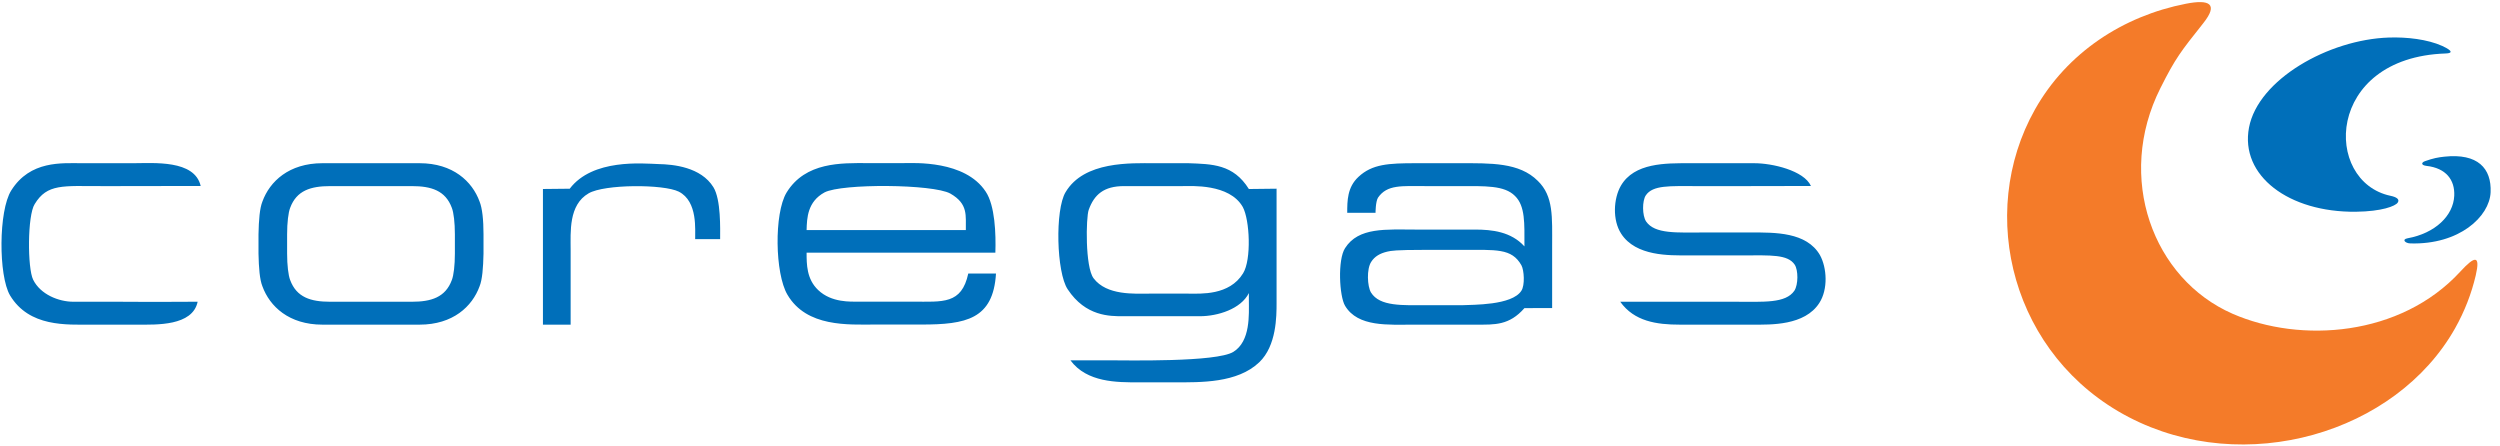 <?xml version="1.0" encoding="UTF-8"?>
<svg width="258px" height="46px" viewBox="0 0 258 46" version="1.1" xmlns="http://www.w3.org/2000/svg" xmlns:xlink="http://www.w3.org/1999/xlink">
    <!-- Generator: Sketch 44.1 (41455) - http://www.bohemiancoding.com/sketch -->
    <title>Logo/full-colour/wordmark-icon</title>
    <desc>Created with Sketch.</desc>
    <defs></defs>
    <g id="Symbols" stroke="none" stroke-width="1" fill="none" fill-rule="evenodd">
        <g id="Logo/full-colour/wordmark-icon">
            <path d="M174.089,26.355 L179.965,26.355 C182.73,26.355 184.488,26.235 185.212,27.312 C185.588,27.88 185.588,29.375 185.178,30.004 C184.27,31.32 182.037,31.141 179.083,31.141 L173.523,31.141 C171.167,31.141 167.206,31.137 167.206,31.137 C168.65,33.171 170.977,33.503 173.334,33.503 L181.001,33.503 C182.697,33.503 186.249,33.624 187.757,31.261 C188.667,29.854 188.543,27.641 187.819,26.326 C186.437,23.932 183.138,23.992 180.75,23.992 L175.974,23.992 C173.019,23.992 170.789,24.171 169.877,22.855 C169.468,22.227 169.468,20.732 169.846,20.163 C170.568,19.086 172.328,19.206 175.095,19.206 L180.436,19.206 C182.98,19.206 186.89,19.193 186.89,19.193 C186.16,17.59 182.886,16.844 181.062,16.844 L174.309,16.844 C171.921,16.844 168.653,16.783 167.27,19.176 C166.515,20.492 166.39,22.706 167.302,24.112 C168.81,26.474 172.359,26.355 174.089,26.355 M141.516,27.013 C141.862,26.474 142.395,26.147 143.181,25.965 C143.558,25.876 144.061,25.788 146.922,25.788 L150.786,25.788 C154.432,25.788 156.002,25.606 157.007,27.371 C157.291,27.88 157.384,29.436 157.007,30.004 C156.033,31.53 151.98,31.439 150.881,31.498 L147.393,31.498 C144.721,31.498 142.395,31.65 141.485,30.184 C141.107,29.555 141.015,27.761 141.516,27.013 L141.516,27.013 Z M160.181,31.791 L160.181,25.398 C160.181,22.406 160.339,20.253 158.703,18.667 C156.789,16.754 153.865,16.843 150.565,16.843 L146.135,16.843 C143.276,16.843 141.612,16.933 140.197,18.249 C139.034,19.326 139.034,20.731 139.034,21.958 L141.955,21.958 C141.955,21.958 141.955,20.821 142.207,20.402 C143.15,19.027 144.659,19.206 147.141,19.206 L150.565,19.206 C153.269,19.206 155.249,19.115 156.347,20.223 C157.416,21.269 157.322,23.035 157.322,25.428 C155.94,23.902 153.96,23.692 152.23,23.692 L146.105,23.692 C143.056,23.692 140.197,23.423 138.812,25.606 C138.029,26.803 138.216,30.571 138.812,31.56 C140.135,33.774 143.276,33.503 145.949,33.503 L152.389,33.503 C154.244,33.503 155.752,33.594 157.322,31.798 L160.181,31.791 Z M112.354,21.659 C112.919,20.074 113.925,19.206 115.999,19.206 L122.032,19.206 C122.912,19.206 126.871,18.936 128.254,21.359 C128.976,22.676 129.164,26.803 128.284,28.21 C126.871,30.512 123.918,30.303 122.661,30.303 L118.575,30.303 C117.099,30.303 114.208,30.512 112.857,28.718 C111.977,27.55 112.071,22.436 112.354,21.659 L112.354,21.659 Z M128.883,19.506 L131.742,19.473 L131.742,31.261 C131.742,32.634 131.742,35.687 129.949,37.392 C127.687,39.545 123.918,39.457 121.215,39.457 L117.475,39.457 C115.308,39.457 112.165,39.488 110.468,37.184 L114.297,37.184 C116.358,37.184 125.52,37.392 127.279,36.315 C129.071,35.209 128.883,32.455 128.883,30.991 L128.883,30.245 C128.065,31.888 125.677,32.634 123.822,32.634 L115.904,32.634 C114.554,32.634 112.039,32.667 110.185,29.855 C109.024,28.119 108.866,21.659 109.966,19.834 C111.883,16.604 116.721,16.843 119.142,16.843 L122.629,16.843 C125.08,16.933 127.279,16.933 128.883,19.506 Z M74.318,24.68 L71.742,24.68 C71.71,23.812 72.056,20.792 70.045,19.775 C68.474,18.997 62.377,18.997 60.743,19.954 C58.67,21.15 58.89,23.931 58.89,25.787 L58.89,33.503 L56.031,33.503 L56.031,19.504 L58.796,19.475 C61.153,16.365 66.306,16.873 67.972,16.933 C69.479,16.963 72.339,17.232 73.628,19.326 C74.413,20.612 74.318,23.632 74.318,24.68 Z M46.944,24.171 L46.944,26.176 C46.944,27.372 46.819,28.419 46.63,28.898 C45.969,30.691 44.492,31.14 42.513,31.14 L34.06,31.14 C32.08,31.14 30.604,30.691 29.944,28.898 C29.756,28.419 29.63,27.372 29.63,26.176 L29.63,24.171 C29.63,22.975 29.756,21.929 29.944,21.45 C30.604,19.655 32.08,19.207 34.06,19.207 L42.513,19.207 C44.492,19.207 45.969,19.655 46.63,21.45 C46.819,21.929 46.944,22.975 46.944,24.171 M49.898,26.176 C49.866,27.641 49.772,28.868 49.489,29.555 C48.735,31.62 46.755,33.504 43.299,33.504 L33.275,33.504 C29.818,33.504 27.839,31.62 27.084,29.555 C26.802,28.868 26.707,27.641 26.677,26.176 L26.677,24.171 C26.707,22.707 26.802,21.48 27.084,20.792 C27.839,18.727 29.818,16.843 33.275,16.843 L43.299,16.843 C46.755,16.843 48.735,18.727 49.489,20.792 C49.772,21.48 49.898,22.707 49.898,24.171 L49.898,26.176 Z M20.71,19.192 C20.71,19.192 15.866,19.206 12.095,19.206 L10.524,19.206 C6.502,19.206 4.869,18.937 3.58,21.061 C2.825,22.227 2.825,27.671 3.422,28.868 C4.176,30.392 6.062,31.14 7.57,31.14 L12.22,31.14 C15.488,31.17 20.397,31.138 20.397,31.138 C19.876,33.667 16.085,33.503 14.294,33.503 L9.425,33.503 C6.879,33.503 3.014,33.773 1.034,30.482 C-0.16,28.449 -0.16,21.749 1.16,19.655 C3.108,16.543 6.407,16.843 8.419,16.843 L13.761,16.843 C15.835,16.843 20.081,16.466 20.71,19.192 Z M98.072,19.974 C99.958,21.05 99.643,22.277 99.675,23.742 L83.241,23.742 C83.273,22.486 83.335,20.811 85.095,19.854 C86.886,18.926 96.281,18.987 98.072,19.974 L98.072,19.974 Z M102.722,26.076 C102.786,24.161 102.691,21.2 101.717,19.764 C99.58,16.533 94.333,16.832 93.327,16.832 L89.462,16.832 C86.886,16.832 83.115,16.683 81.167,19.884 C79.879,22.037 79.973,28.228 81.262,30.412 C83.241,33.792 87.577,33.493 90.248,33.493 L95.086,33.493 C99.675,33.493 102.503,32.954 102.786,28.228 L99.926,28.228 C99.235,31.43 97.286,31.13 94.207,31.13 L88.677,31.13 C87.796,31.13 85.817,31.251 84.435,29.933 C83.241,28.797 83.241,27.272 83.241,26.076 L102.722,26.076 Z" id="Coregas" fill="#006FBA"></path>
            <g id="icon" transform="translate(206, 0)">
                <path d="M37.126,21.852 C30.2,21.931 25.157,18.131 26.097,13.166 C27.038,8.202 34.316,4.077 40.531,3.874 C42.384,3.813 44.501,4.052 46.027,4.736 C46.513,4.953 47.519,5.481 46.378,5.519 C33.938,5.946 33.733,18.74 40.704,20.208 C41.314,20.336 41.679,20.563 41.441,20.913 C41.203,21.267 39.816,21.821 37.126,21.852 Z M46.265,16.168 C49.697,15.799 51.143,17.367 51.03,19.855 C50.915,22.344 47.81,25.273 42.736,25.12 C42.21,25.105 41.84,24.704 42.46,24.591 C45.311,24.074 47.185,22.262 47.278,20.205 C47.355,18.559 46.42,17.342 44.407,17.119 C43.829,17.047 43.876,16.77 44.257,16.633 C45.117,16.327 45.615,16.237 46.265,16.168 Z" id="Blue" fill="#006FBA"></path>
                <path d="M13.678,43.043 C25.647,49.284 41.243,44.737 47.362,33.884 C48.353,32.124 49.06,30.284 49.498,28.414 C49.993,26.282 49.399,26.401 47.911,28.021 C41.743,34.741 31.412,35.446 24.402,32.38 C16.162,28.776 12.317,18.318 16.954,9.094 C18.536,5.946 19.059,5.319 21.388,2.381 C22.973,0.381 21.998,-0.084 19.598,0.384 C13.097,1.65 7.316,5.434 4.016,11.283 C-2.103,22.138 1.707,36.802 13.678,43.043" id="orange" fill="#F47B29"></path>
            </g>
        </g>
    </g>
</svg>